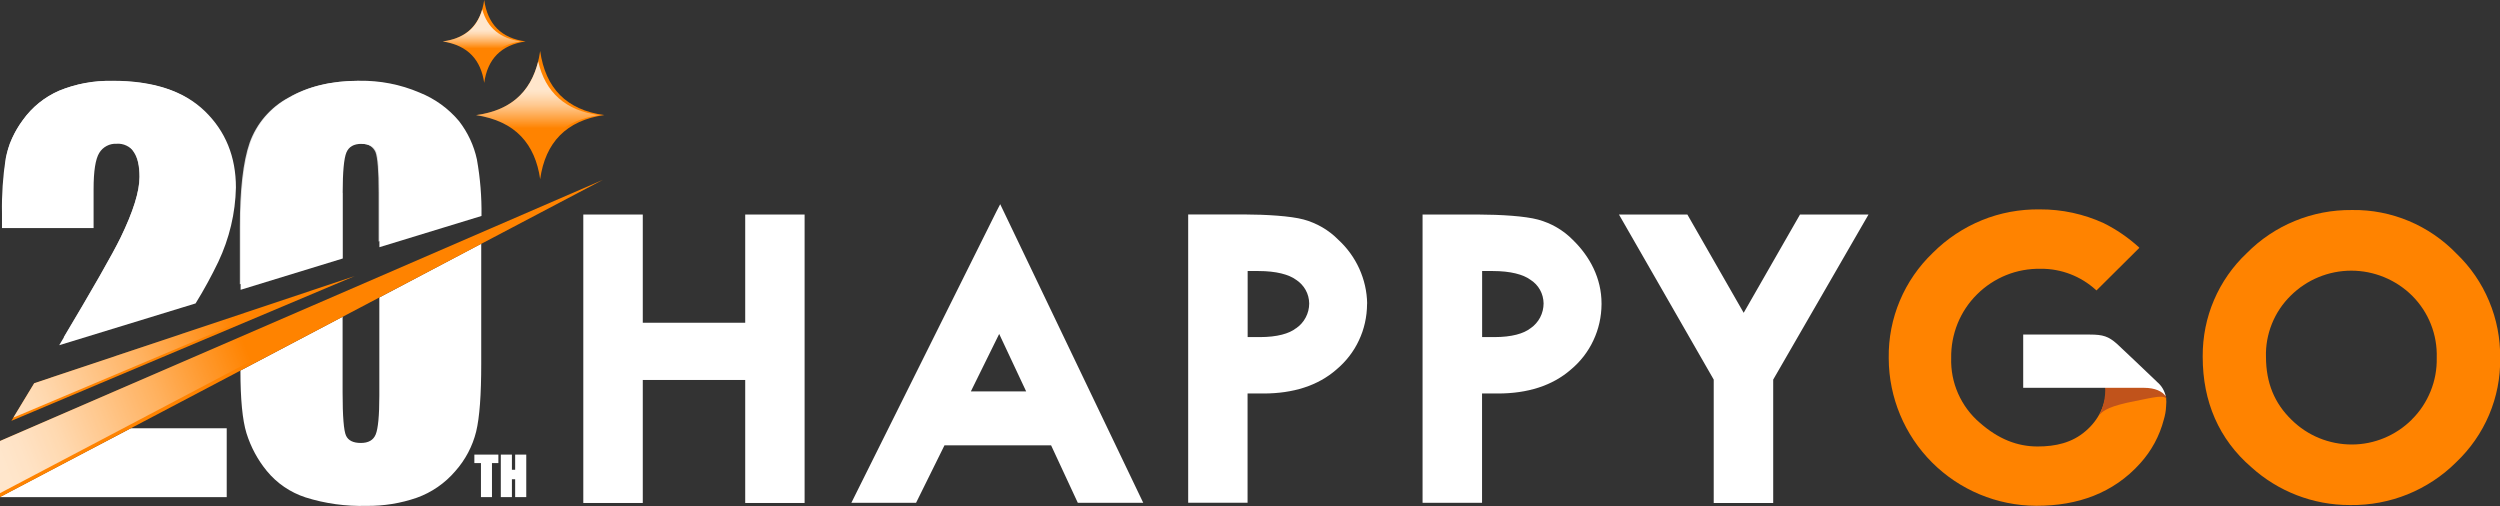 <?xml version="1.0" encoding="UTF-8"?>
<svg id="Layer_2" data-name="Layer 2" xmlns="http://www.w3.org/2000/svg" xmlns:xlink="http://www.w3.org/1999/xlink" viewBox="0 0 277 56.07">
  <rect x="0" y="0" width="277" height="56.07" fill="#333333" stroke="none"/>
  <defs>
    <style>
      .cls-1 {
        fill: url(#linear-gradient);
      }

      .cls-1, .cls-2, .cls-3, .cls-4 {
        opacity: .8;
      }

      .cls-1, .cls-5, .cls-6, .cls-7, .cls-8, .cls-9, .cls-3, .cls-4 {
        stroke-width: 0px;
      }

      .cls-1, .cls-3, .cls-4 {
        isolation: isolate;
      }

      .cls-5 {
        fill: url(#linear-gradient-4);
      }

      .cls-6 {
        fill: url(#linear-gradient-5);
      }

      .cls-7 {
        fill: #c1531b;
      }

      .cls-8 {
        fill: #ff8300;
      }

      .cls-9 {
        fill: #fff;
      }

      .cls-3 {
        fill: url(#linear-gradient-2);
      }

      .cls-4 {
        fill: url(#linear-gradient-3);
      }
    </style>
    <linearGradient id="linear-gradient" x1="5.33" y1="7.51" x2="11.76" y2="4.52" gradientTransform="translate(0 57.89) scale(1 -1)" gradientUnits="userSpaceOnUse">
      <stop offset=".33" stop-color="#fff"/>
      <stop offset=".39" stop-color="#fff" stop-opacity=".96"/>
      <stop offset=".49" stop-color="#fff" stop-opacity=".85"/>
      <stop offset=".62" stop-color="#fff" stop-opacity=".66"/>
      <stop offset=".78" stop-color="#fff" stop-opacity=".41"/>
      <stop offset=".95" stop-color="#fff" stop-opacity=".09"/>
      <stop offset="1" stop-color="#fff" stop-opacity="0"/>
    </linearGradient>
    <linearGradient id="linear-gradient-2" x1="53.4" y1="54.67" x2="53.4" y2="52.51" gradientTransform="translate(0 57.89) scale(1 -1)" gradientUnits="userSpaceOnUse">
      <stop offset=".02" stop-color="#fff"/>
      <stop offset=".11" stop-color="#fff" stop-opacity=".96"/>
      <stop offset=".25" stop-color="#fff" stop-opacity=".86"/>
      <stop offset=".42" stop-color="#fff" stop-opacity=".69"/>
      <stop offset=".64" stop-color="#fff" stop-opacity=".46"/>
      <stop offset=".87" stop-color="#fff" stop-opacity=".17"/>
      <stop offset="1" stop-color="#fff" stop-opacity="0"/>
    </linearGradient>
    <linearGradient id="linear-gradient-3" x1="59.56" y1="48.06" x2="59.56" y2="43.68" gradientTransform="translate(0 57.89) scale(1 -1)" gradientUnits="userSpaceOnUse">
      <stop offset=".02" stop-color="#fff"/>
      <stop offset=".1" stop-color="#fff" stop-opacity=".96"/>
      <stop offset=".23" stop-color="#fff" stop-opacity=".86"/>
      <stop offset=".3" stop-color="#fff" stop-opacity=".8"/>
      <stop offset=".4" stop-color="#fff" stop-opacity=".72"/>
      <stop offset=".59" stop-color="#fff" stop-opacity=".51"/>
      <stop offset=".87" stop-color="#fff" stop-opacity=".17"/>
      <stop offset="1" stop-color="#fff" stop-opacity="0"/>
    </linearGradient>
    <linearGradient id="linear-gradient-4" x1="-.57" y1="7.05" x2="27.7" y2="18.26" xlink:href="#linear-gradient-2"/>
    <linearGradient id="linear-gradient-5" x1="-2.36" y1="11.54" x2="25.92" y2="22.76" xlink:href="#linear-gradient-2"/>
  </defs>
  <g id="Layer_1-2" data-name="Layer 1">
    <path class="cls-9" d="M0,55.08h25.12v-7.63h-10.63S0,55.08,0,55.08Z"/>
    <path class="cls-9" d="M42.03,32.96v10.88c0,2.23-.14,3.65-.4,4.29-.26.64-.81.95-1.65.95s-1.39-.27-1.64-.81c-.25-.54-.38-2.13-.38-4.77v-8.41l-11.32,5.96c0,3.17.22,5.49.67,6.95.48,1.53,1.24,2.95,2.25,4.18,1.12,1.37,2.61,2.38,4.29,2.93,2.18.69,4.47,1,6.76.94,1.9.02,3.78-.28,5.57-.9,1.65-.59,3.12-1.61,4.26-2.94,1.12-1.26,1.92-2.77,2.32-4.4.38-1.57.56-4.07.56-7.51v-13.3l-11.3,5.96Z"/>
    <path class="cls-9" d="M12.46,8.96c-2.02-.05-4.04.32-5.91,1.09-1.6.7-2.98,1.81-4,3.23-.96,1.28-1.63,2.76-1.93,4.33-.3,1.99-.44,4-.4,6.01v1.65h10.15v-4.32c0-2,.21-3.33.63-4.01.2-.33.48-.59.82-.77.34-.18.72-.26,1.1-.24.37-.03.74.04,1.08.2.34.16.63.4.84.7.42.6.63,1.53.63,2.76,0,1.61-.7,3.84-2.09,6.71-.93,1.92-3.21,5.91-6.82,11.95l15.11-4.63c.92-1.49,1.76-3.03,2.52-4.61,1.22-2.58,1.89-5.38,1.95-8.23,0-3.42-1.15-6.25-3.46-8.48-2.31-2.23-5.71-3.35-10.21-3.35Z"/>
    <path class="cls-9" d="M37.97,21.37c0-2.33.14-3.82.41-4.47.27-.64.82-.96,1.67-.96s1.41.3,1.64.9c.23.6.35,2.11.35,4.5v6.05l11.31-3.46c.03-2.1-.14-4.2-.51-6.27-.33-1.54-1.01-2.98-1.97-4.23-1.18-1.41-2.69-2.5-4.4-3.18-2.11-.9-4.38-1.34-6.67-1.3-3.05,0-5.64.63-7.78,1.88-1.99,1.08-3.52,2.85-4.28,4.99-.72,2.07-1.08,5.19-1.08,9.36v6.93l11.32-3.47v-7.27Z"/>
    <path class="cls-8" d="M58.24,4.59c-2.7-.36-4.21-1.91-4.59-4.59-.4,2.75-1.96,4.24-4.59,4.59,2.84.45,4.22,2.09,4.59,4.59.37-2.64,1.87-4.2,4.59-4.59Z"/>
    <path class="cls-8" d="M59.85,5.65c-.61,4.26-3.04,6.57-7.1,7.1,4.39.68,6.54,3.23,7.1,7.1.58-4.09,2.91-6.5,7.1-7.1-4.18-.57-6.51-2.97-7.1-7.1Z"/>
    <path class="cls-9" d="M55.22,50.37v.94h-.71v3.77h-1.22v-3.77h-.73v-.94h2.65Z"/>
    <path class="cls-9" d="M58.31,50.37v4.71h-1.23v-1.98h-.36v1.98h-1.23v-4.71h1.23v1.68h.36v-1.68h1.23Z"/>
    <path class="cls-1" d="M14.49,47.46l-5.07,7.61H0l14.49-7.61Z"/>
    <path class="cls-8" d="M3.79,42.46c-.79,1.32-1.64,2.7-2.53,4.17l38.06-16.05L3.79,42.46Z"/>
    <path class="cls-8" d="M0,48.86v6.22L66.79,19.93,0,48.86Z"/>
    <path class="cls-3" d="M53.43,1.04c-.61,2.12-2.07,3.25-4.37,3.55,2.43.38,3.79,1.64,4.37,3.57.56-2.03,1.98-3.23,4.3-3.57-2.32-.32-3.73-1.51-4.3-3.55Z"/>
    <path class="cls-4" d="M59.63,6.8c-.87,3.53-3.2,5.47-6.88,5.96,3.94.61,6.07,2.74,6.87,5.96.79-3.4,3.01-5.41,6.76-5.96-3.73-.51-5.96-2.52-6.75-5.96Z"/>
    <g class="cls-2">
      <path class="cls-9" d="M52.32,23.62c.01-2.06-.16-4.11-.52-6.14-.33-1.51-.99-2.92-1.94-4.14-1.16-1.38-2.64-2.45-4.31-3.12-1.85-.79-3.84-1.22-5.86-1.26-3.04,0-5.63.63-7.77,1.88-1.99,1.08-3.51,2.86-4.27,4.99-.72,2.07-1.08,5.19-1.08,9.36v6.31l10.68-3.27v-7.11c0-2.29.13-3.75.4-4.38.13-.31.36-.58.66-.75.29-.17.64-.25.97-.21.31,0,.62.05.9.17.3-.01.6.07.85.23.25.16.45.4.57.67.23.6.35,2.1.35,4.5v5.41l10.37-3.13Z"/>
      <path class="cls-9" d="M21.35,33.01c.9-1.46,1.73-2.96,2.46-4.5,1.2-2.53,1.86-5.29,1.91-8.09.05-1.54-.23-3.08-.82-4.51-.58-1.43-1.46-2.72-2.58-3.79-.57-.55-1.21-1.03-1.89-1.43-2.1-1.14-4.76-1.72-7.98-1.72-2.02-.05-4.04.32-5.91,1.09-1.6.7-2.98,1.81-4,3.23-.6.81-1.09,1.7-1.46,2.64-.16.45-.28.91-.37,1.38-.29,1.95-.42,3.92-.39,5.89v1.62h9.94v-4.23c0-1.96.2-3.27.62-3.93.2-.32.47-.58.8-.76.33-.17.7-.26,1.08-.24.36-.02.73.05,1.06.2.33.16.61.4.82.7.06.08.11.16.15.24.01.01.02.03.03.05.42.6.63,1.53.63,2.76,0,1.61-.7,3.84-2.09,6.71-.9,1.83-3,5.51-6.31,11.06l14.28-4.37Z"/>
    </g>
    <g class="cls-2">
      <path class="cls-5" d="M62.05,21.98L0,48.86v5.78L62.05,21.98Z"/>
      <path class="cls-6" d="M36.27,31.6L3.79,42.46l-2.31,3.81,34.79-14.68Z"/>
    </g>
    <path class="cls-9" d="M151.48,33.63c-.02-1.33-.32-2.64-.87-3.86-.55-1.21-1.34-2.3-2.32-3.2-1.06-1.08-2.39-1.85-3.85-2.25-1.46-.39-4.1-.55-6.65-.56h-6.14v31.94h6.58v-12.1h1.77c3.27,0,6.02-.86,8.07-2.65,1.06-.89,1.92-1.99,2.5-3.24.59-1.25.89-2.61.9-4v-.08ZM143.6,36.37c-.75.59-2.08.98-4.01.98h-1.35v-7.32h1.19c1.99,0,3.38.39,4.16.96.44.28.81.67,1.07,1.13.26.46.39.97.4,1.5,0,.54-.13,1.08-.39,1.56-.25.48-.62.89-1.07,1.2Z"/>
    <path class="cls-9" d="M177.45,33.63c0-2.81-1.3-5.22-3.18-7.05-1.06-1.08-2.39-1.85-3.86-2.25-1.46-.39-4.09-.55-6.64-.56h-6.15v31.94h6.59v-12.11h1.77c3.27,0,6.02-.86,8.07-2.65,1.06-.88,1.92-1.99,2.5-3.24.59-1.25.89-2.61.9-4,0-.03,0-.05,0-.08ZM169.58,36.37c-.75.59-2.07.98-4.01.98h-1.35v-7.32h1.18c1.99,0,3.38.39,4.16.96.45.28.82.67,1.07,1.12.26.46.39.98.4,1.5,0,.54-.13,1.08-.38,1.56-.25.48-.62.89-1.06,1.2h-.01Z"/>
    <path class="cls-8" d="M260.64,23.27h-.07c-2.16-.02-4.3.39-6.3,1.21-2,.82-3.81,2.03-5.33,3.57-1.55,1.46-2.79,3.23-3.63,5.2-.84,1.96-1.26,4.08-1.25,6.21v.09c0,4.96,1.8,9.11,5.37,12.2,2.99,2.71,6.87,4.21,10.91,4.21h.09c2.17.03,4.33-.38,6.34-1.19,2.01-.82,3.84-2.02,5.38-3.56,1.56-1.48,2.8-3.26,3.64-5.24.84-1.98,1.26-4.11,1.23-6.26,0-.01,0-.03,0-.04v-.03c.02-2.15-.39-4.29-1.23-6.28-.83-1.99-2.06-3.78-3.62-5.27-1.49-1.54-3.28-2.77-5.26-3.6-1.98-.83-4.11-1.25-6.25-1.22ZM267.23,46.49c-1.77,1.76-4.16,2.76-6.65,2.76-2.5,0-4.89-.97-6.67-2.73-1.9-1.84-2.83-4.09-2.84-6.97-.04-1.26.19-2.51.66-3.68.47-1.17,1.18-2.23,2.08-3.11,1.79-1.78,4.21-2.77,6.72-2.77s4.94,1,6.73,2.77c.9.9,1.61,1.97,2.08,3.16.47,1.18.69,2.45.65,3.72.03,1.27-.2,2.53-.68,3.71-.48,1.18-1.18,2.25-2.09,3.14Z"/>
    <path class="cls-9" d="M82.57,23.77v11.99h-11.35v-11.99h-6.59v31.96h6.59v-13.63h11.35v13.63h6.58v-31.96h-6.58Z"/>
    <path class="cls-9" d="M110.82,22.63l-.41.79-16.08,32.29h7.17l3.15-6.37h11.81l2.96,6.37h7.25l-15.85-33.09ZM110.71,37l2.99,6.37h-6.13l3.14-6.37Z"/>
    <path class="cls-9" d="M199.44,23.77l-6.24,10.89-6.24-10.89h-7.58l10.5,18.29v13.67h6.59v-13.67l10.56-18.29h-7.59Z"/>
    <path class="cls-8" d="M239.99,44.01c-.27-.29-.56-.56-.87-.8l-4.51-4.68-.81-.64-1.8-.5,1.39,5.3v.34c-.03.9-.25,1.79-.64,2.6-.39.81-.96,1.53-1.65,2.12-1.51,1.32-3.36,1.72-5.33,1.72-2.28,0-4.36-.83-6.42-2.64-1.03-.88-1.84-1.98-2.39-3.22-.55-1.24-.81-2.58-.77-3.94-.02-1.31.22-2.6.71-3.82.49-1.21,1.22-2.31,2.15-3.23.92-.92,2.03-1.65,3.24-2.14,1.21-.49,2.51-.72,3.82-.7,2.26-.02,4.44.82,6.11,2.34l.07.06,4.75-4.72-.08-.09c-1.17-1.06-2.47-1.95-3.88-2.65-2.21-1.01-4.61-1.53-7.04-1.52h-.04c-2.19-.03-4.38.37-6.41,1.2-2.03.83-3.88,2.06-5.43,3.61-1.57,1.5-2.82,3.31-3.66,5.31-.84,2-1.26,4.15-1.23,6.32v.09c.02,4.32,1.75,8.46,4.8,11.51,3.05,3.05,7.19,4.78,11.51,4.8h.11c4.51,0,8.48-1.4,11.44-4.7,1.25-1.38,2.15-3.04,2.62-4.85.14-.47.23-.95.25-1.43.04-.36.04-.72,0-1.08Z"/>
    <path class="cls-7" d="M232.58,46c.49-.56,1.21-1.02,4.02-1.57,2.23-.45,3.09-.66,3.42-.27-.07-.81-.61-.9-1.08-1.18-1.92-1.1-5.76-.7-5.76-.7.21,1.27,0,2.58-.6,3.72Z"/>
    <path class="cls-9" d="M238.99,42.3c-.87-.83-4.14-3.95-4.44-4.21-.93-.82-1.54-1.02-2.98-1.02h-7.4v5.9h13.38c1.24,0,2.03.39,2.41.94-.13-.63-.47-1.2-.97-1.6Z"/>
  </g>
</svg>